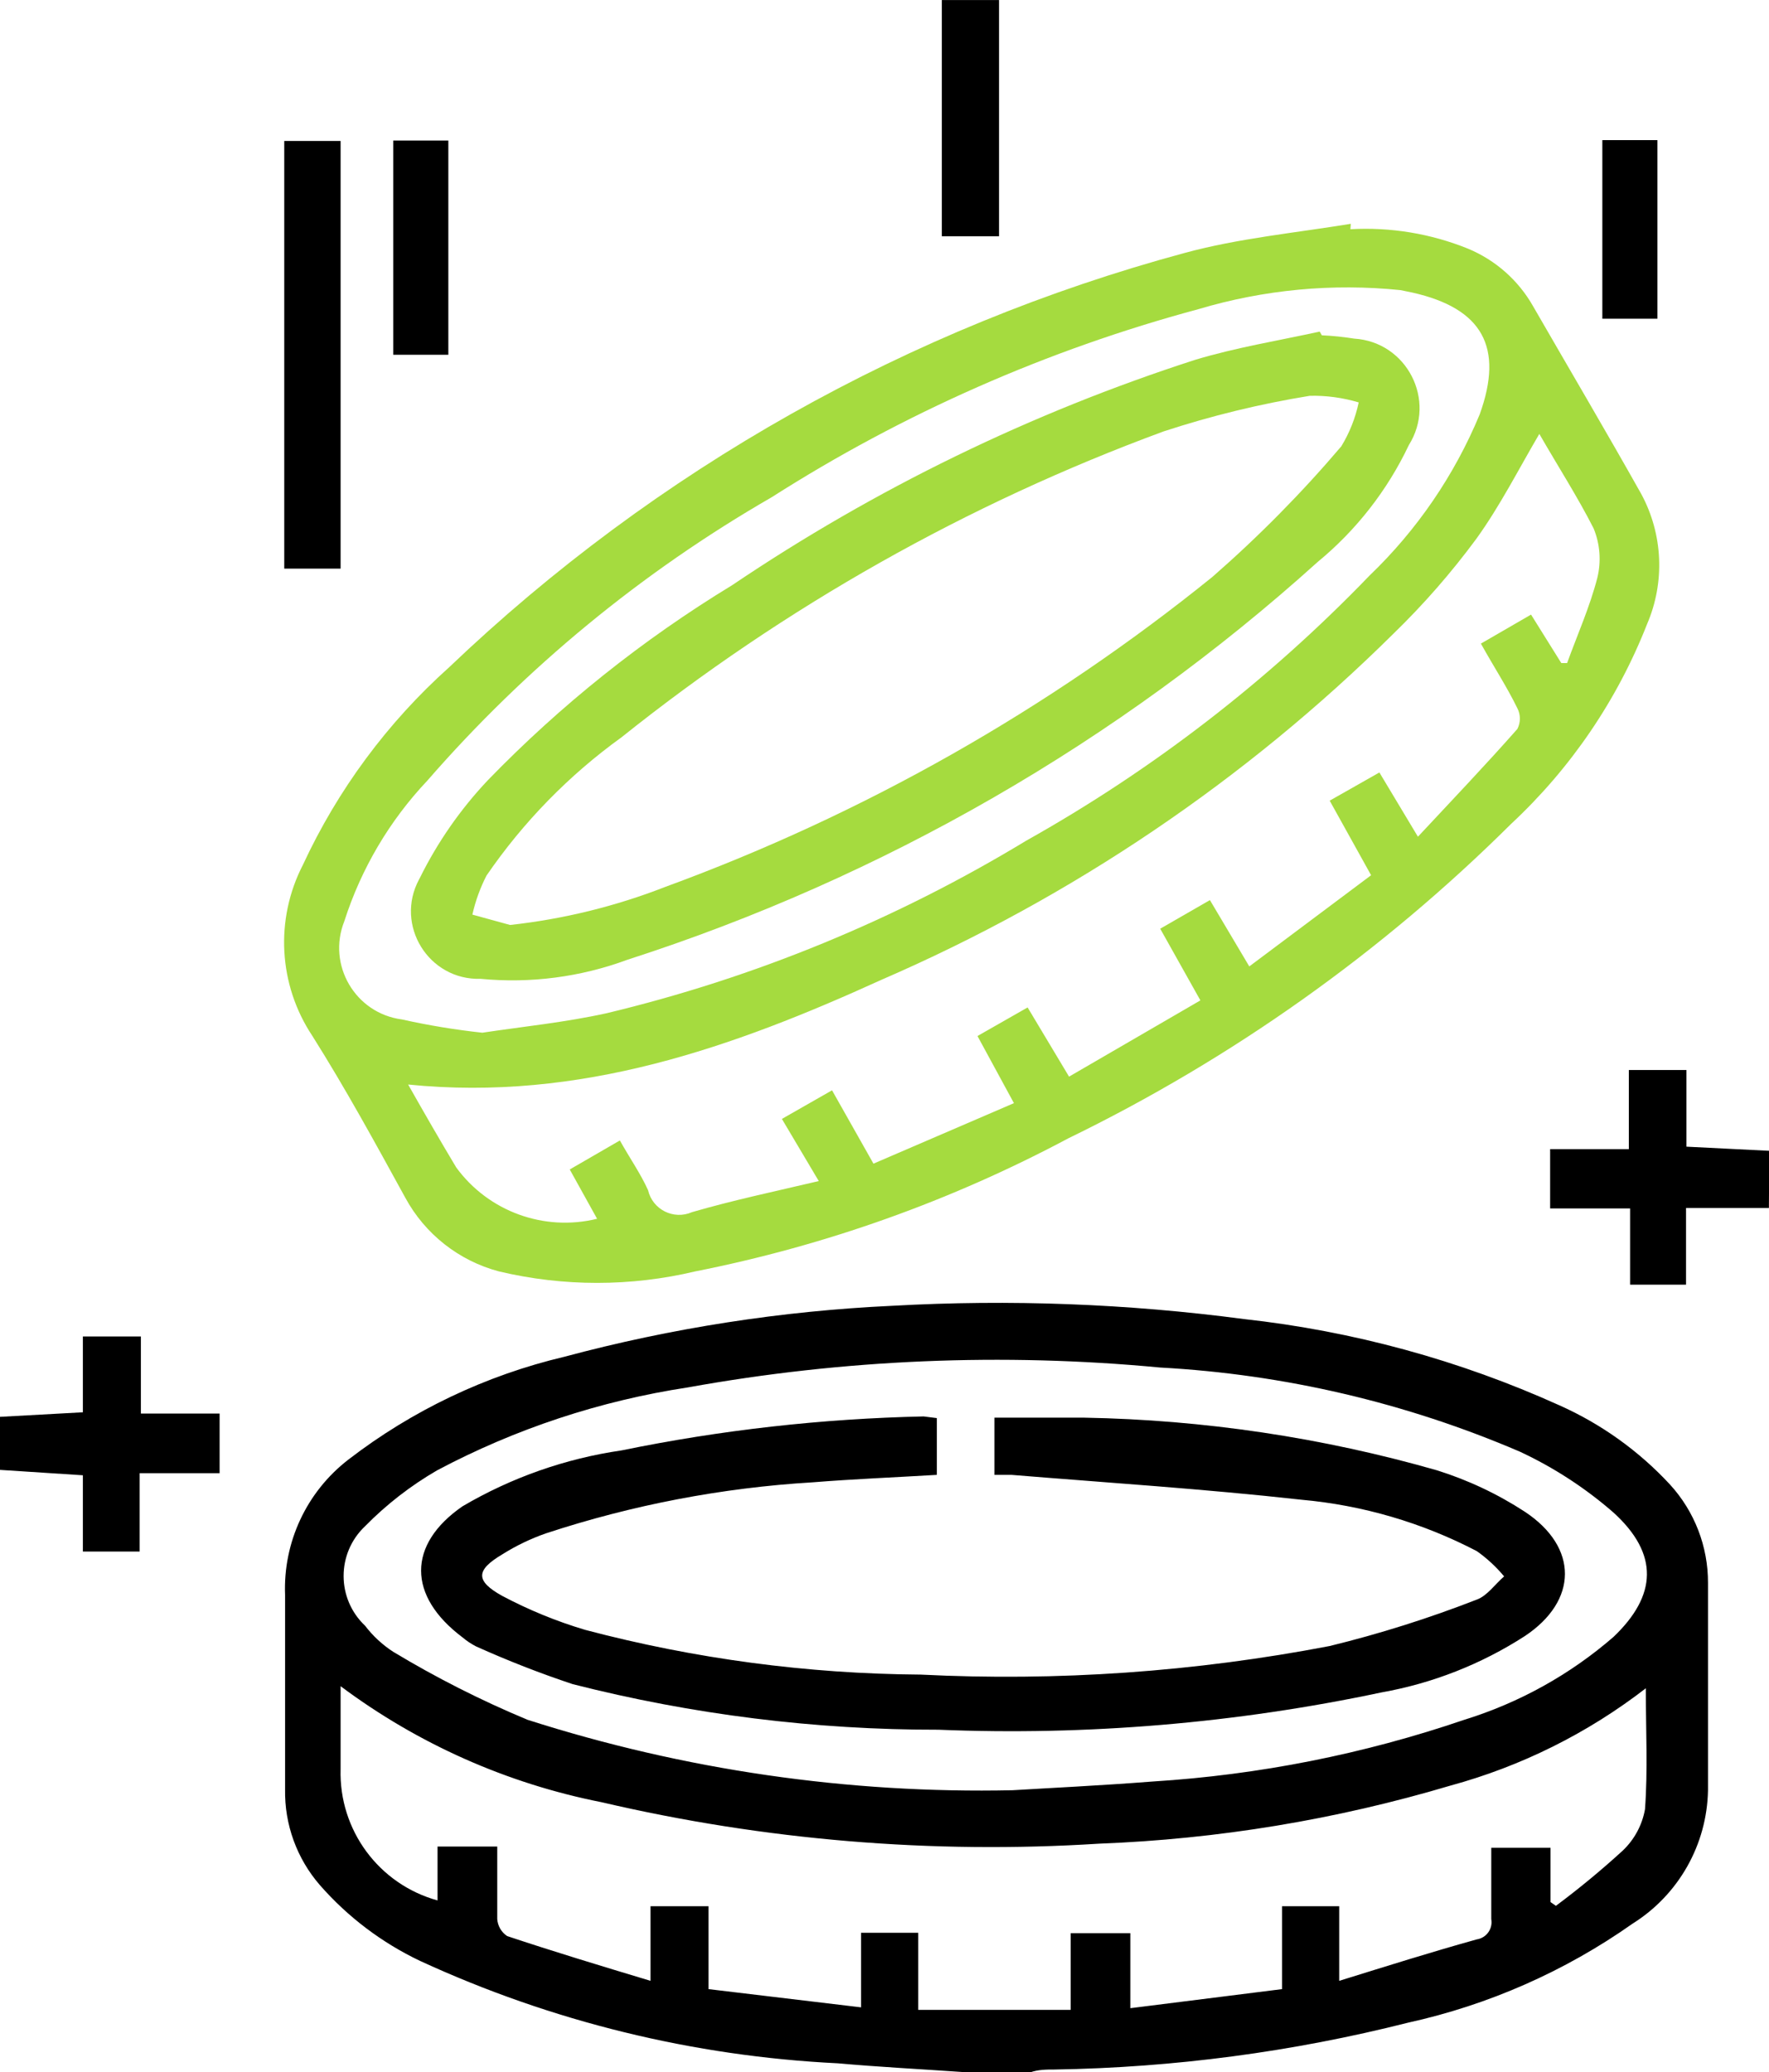 <?xml version="1.0" encoding="UTF-8"?> <svg xmlns="http://www.w3.org/2000/svg" viewBox="0 0 70.00 81.99" data-guides="{&quot;vertical&quot;:[],&quot;horizontal&quot;:[]}"><path fill="rgb(0, 0, 0)" stroke="none" fill-opacity="1" stroke-width="1" stroke-opacity="1" id="tSvgf9bf6e9cc6" title="Path 21" d="M38.072 81.984C36.433 81.869 34.793 81.787 33.153 81.64C27.436 81.361 21.825 79.986 16.626 77.59C15.112 76.871 13.762 75.85 12.658 74.589C11.747 73.54 11.256 72.191 11.281 70.802C11.281 68.228 11.281 65.67 11.281 63.112C11.198 61.024 12.133 59.025 13.789 57.75C16.316 55.804 19.228 54.418 22.332 53.684C26.575 52.546 30.929 51.87 35.318 51.667C39.959 51.407 44.614 51.583 49.222 52.192C53.534 52.666 57.745 53.816 61.699 55.602C63.355 56.339 64.845 57.405 66.077 58.734C67.053 59.799 67.592 61.192 67.586 62.636C67.586 65.374 67.586 68.096 67.586 70.835C67.548 72.986 66.425 74.972 64.602 76.114C61.929 77.998 58.908 79.33 55.715 80.033C51.14 81.19 46.447 81.811 41.729 81.886C41.401 81.886 41.089 81.886 40.761 82C39.865 81.995 38.969 81.99 38.072 81.984ZM40.073 70.835C41.417 70.752 43.516 70.654 45.615 70.49C49.815 70.228 53.962 69.407 57.945 68.047C60.118 67.375 62.129 66.259 63.847 64.768C65.569 63.128 65.651 61.489 63.847 59.849C62.731 58.876 61.484 58.065 60.142 57.439C55.63 55.502 50.812 54.376 45.91 54.11C39.672 53.519 33.383 53.784 27.218 54.897C23.75 55.424 20.396 56.533 17.298 58.177C16.252 58.783 15.292 59.527 14.445 60.39C13.314 61.458 13.314 63.257 14.445 64.325C14.755 64.731 15.132 65.081 15.56 65.358C17.262 66.384 19.038 67.283 20.872 68.047C27.074 70.034 33.562 70.976 40.073 70.835ZM65.126 66.801C62.824 68.581 60.194 69.89 57.387 70.654C52.867 71.999 48.196 72.77 43.483 72.95C36.88 73.367 30.251 72.814 23.808 71.31C20.064 70.571 16.534 69.002 13.478 66.719C13.478 67.812 13.478 68.905 13.478 69.998C13.406 72.408 14.991 74.555 17.314 75.196C17.314 74.485 17.314 73.775 17.314 73.064C18.102 73.064 18.889 73.064 19.676 73.064C19.676 74.065 19.676 74.999 19.676 75.934C19.696 76.207 19.841 76.455 20.069 76.606C21.889 77.213 23.726 77.77 25.742 78.377C25.742 77.393 25.742 76.409 25.742 75.425C26.507 75.425 27.273 75.425 28.038 75.425C28.038 76.519 28.038 77.612 28.038 78.705C30.049 78.945 32.06 79.186 34.072 79.426C34.072 78.442 34.072 77.459 34.072 76.475C34.826 76.475 35.58 76.475 36.334 76.475C36.334 77.491 36.334 78.508 36.334 79.525C38.346 79.525 40.357 79.525 42.368 79.525C42.368 78.513 42.368 77.502 42.368 76.491C43.155 76.491 43.942 76.491 44.729 76.491C44.729 77.481 44.729 78.47 44.729 79.459C46.73 79.208 48.73 78.956 50.73 78.705C50.73 77.612 50.73 76.519 50.73 75.425C51.484 75.425 52.239 75.425 52.993 75.425C52.993 76.409 52.993 77.393 52.993 78.377C54.895 77.787 56.666 77.229 58.437 76.737C58.82 76.679 59.079 76.315 59.01 75.934C59.01 74.999 59.01 74.048 59.01 73.114C59.792 73.114 60.574 73.114 61.355 73.114C61.355 73.83 61.355 74.546 61.355 75.261C61.426 75.311 61.497 75.36 61.568 75.409C62.484 74.727 63.365 73.999 64.208 73.228C64.671 72.79 64.981 72.216 65.093 71.589C65.208 70.031 65.126 68.506 65.126 66.801Z"></path><path fill="rgb(0, 0, 0)" stroke="none" fill-opacity="1" stroke-width="1" stroke-opacity="1" id="tSvg11451ca8291" title="Path 22" d="M69.996 47.798C68.903 47.798 67.81 47.798 66.717 47.798C66.717 48.809 66.717 49.82 66.717 50.831C65.979 50.831 65.241 50.831 64.503 50.831C64.503 49.825 64.503 48.82 64.503 47.814C63.448 47.814 62.394 47.814 61.339 47.814C61.339 47.032 61.339 46.251 61.339 45.469C62.377 45.469 63.416 45.469 64.454 45.469C64.454 44.425 64.454 43.382 64.454 42.338C65.214 42.338 65.973 42.338 66.733 42.338C66.733 43.349 66.733 44.36 66.733 45.371C67.826 45.426 68.919 45.48 70.012 45.535C70.007 46.289 70.001 47.044 69.996 47.798Z"></path><path fill="rgb(0, 0, 0)" stroke="none" fill-opacity="1" stroke-width="1" stroke-opacity="1" id="tSvgf339d730c5" title="Path 23" d="M0 56.061C1.093 56.001 2.186 55.941 3.279 55.881C3.279 54.881 3.279 53.881 3.279 52.88C4.044 52.88 4.81 52.88 5.575 52.88C5.575 53.897 5.575 54.914 5.575 55.93C6.613 55.93 7.652 55.93 8.69 55.93C8.69 56.717 8.69 57.504 8.69 58.291C7.635 58.291 6.58 58.291 5.526 58.291C5.526 59.324 5.526 60.357 5.526 61.39C4.777 61.39 4.028 61.39 3.279 61.39C3.279 60.385 3.279 59.379 3.279 58.373C2.186 58.302 1.093 58.231 0 58.16C0 57.461 0 56.761 0 56.061Z"></path><path fill="rgb(0, 0, 0)" stroke="none" fill-opacity="1" stroke-width="1" stroke-opacity="1" id="tSvgbabbe48462" title="Path 24" d="M39.532 0.002C39.532 3.118 39.532 6.233 39.532 9.348C38.777 9.348 38.023 9.348 37.269 9.348C37.269 6.233 37.269 3.118 37.269 0.002C38.023 0.002 38.777 0.002 39.532 0.002Z"></path><path fill="#a5db3f" stroke="none" fill-opacity="1" stroke-width="1" stroke-opacity="1" id="tSvg1b98f35739" title="Path 25" d="M53.436 9.07C55.026 8.98 56.616 9.243 58.092 9.84C59.18 10.293 60.086 11.094 60.666 12.119C62.093 14.595 63.536 17.038 64.946 19.547C65.805 21.138 65.889 23.034 65.175 24.695C63.996 27.698 62.158 30.399 59.797 32.598C54.679 37.682 48.757 41.887 42.27 45.043C37.636 47.513 32.664 49.286 27.513 50.306C24.958 50.913 22.296 50.913 19.741 50.306C18.157 49.885 16.816 48.829 16.036 47.388C14.839 45.207 13.675 43.075 12.363 40.993C11.017 38.972 10.873 36.38 11.986 34.221C13.364 31.249 15.333 28.587 17.774 26.401C25.959 18.589 35.97 12.952 46.894 10.004C49.009 9.43 51.239 9.217 53.452 8.856C53.447 8.928 53.441 8.998 53.436 9.07ZM60.912 17.169C60.093 18.563 59.355 20.022 58.42 21.318C57.432 22.657 56.335 23.913 55.141 25.072C49.3 30.855 42.433 35.498 34.891 38.763C29.021 41.436 22.955 43.6 16.15 42.912C16.79 44.043 17.413 45.125 18.052 46.191C19.326 47.936 21.529 48.739 23.627 48.224C23.266 47.574 22.906 46.923 22.545 46.273C23.206 45.89 23.868 45.508 24.529 45.125C24.922 45.83 25.349 46.437 25.644 47.093C25.823 47.863 26.658 48.28 27.382 47.962C29.021 47.486 30.661 47.142 32.399 46.732C31.913 45.912 31.426 45.092 30.94 44.273C31.601 43.895 32.263 43.518 32.924 43.141C33.47 44.108 34.017 45.076 34.563 46.043C36.416 45.245 38.269 44.447 40.122 43.649C39.641 42.764 39.16 41.879 38.679 40.993C39.34 40.616 40.002 40.239 40.663 39.862C41.209 40.775 41.756 41.687 42.303 42.6C44.035 41.594 45.768 40.589 47.5 39.583C46.97 38.638 46.44 37.692 45.91 36.747C46.566 36.369 47.221 35.992 47.877 35.615C48.397 36.49 48.916 37.364 49.435 38.239C51.042 37.036 52.649 35.834 54.255 34.631C53.709 33.648 53.162 32.664 52.616 31.68C53.272 31.308 53.928 30.937 54.583 30.565C55.092 31.412 55.6 32.259 56.108 33.107C57.502 31.614 58.797 30.254 60.043 28.843C60.175 28.586 60.175 28.281 60.043 28.024C59.617 27.155 59.109 26.384 58.6 25.466C59.262 25.083 59.923 24.701 60.584 24.318C60.983 24.958 61.382 25.597 61.781 26.236C61.858 26.236 61.934 26.236 62.011 26.236C62.421 25.105 62.913 24.007 63.208 22.859C63.366 22.209 63.314 21.526 63.06 20.908C62.437 19.678 61.617 18.399 60.912 17.169C60.912 17.169 60.912 17.169 60.912 17.169ZM19.085 40.862C20.725 40.616 22.365 40.452 24.004 40.091C29.855 38.689 35.452 36.388 40.597 33.27C45.618 30.457 50.198 26.922 54.19 22.777C56.069 20.975 57.554 18.803 58.551 16.399C59.519 13.726 58.65 12.201 55.895 11.578C55.737 11.545 55.578 11.513 55.42 11.48C52.729 11.203 50.01 11.46 47.418 12.234C41.443 13.841 35.747 16.351 30.53 19.678C25.398 22.635 20.793 26.425 16.905 30.893C15.409 32.477 14.289 34.377 13.625 36.451C12.936 38.18 14.059 40.096 15.904 40.337C16.954 40.571 18.016 40.746 19.085 40.862Z"></path><path fill="rgb(0, 0, 0)" stroke="none" fill-opacity="1" stroke-width="1" stroke-opacity="1" id="tSvg17010b55f6a" title="Path 26" d="M13.478 22.498C12.735 22.498 11.991 22.498 11.248 22.498C11.248 16.858 11.248 11.217 11.248 5.577C11.991 5.577 12.735 5.577 13.478 5.577C13.478 11.217 13.478 16.858 13.478 22.498Z"></path><path fill="rgb(0, 0, 0)" stroke="none" fill-opacity="1" stroke-width="1" stroke-opacity="1" id="tSvg2fec0ff0a0" title="Path 27" d="M17.741 14.038C17.014 14.038 16.287 14.038 15.56 14.038C15.56 11.212 15.56 8.386 15.56 5.561C16.287 5.561 17.014 5.561 17.741 5.561C17.741 8.386 17.741 11.212 17.741 14.038Z"></path><path fill="rgb(0, 0, 0)" stroke="none" fill-opacity="1" stroke-width="1" stroke-opacity="1" id="tSvge61e22afa9" title="Path 28" d="M63.405 5.544C64.132 5.544 64.858 5.544 65.585 5.544C65.585 7.9 65.585 10.256 65.585 12.611C64.858 12.611 64.132 12.611 63.405 12.611C63.405 10.256 63.405 7.9 63.405 5.544Z"></path><path fill="rgb(0, 0, 0)" stroke="none" fill-opacity="1" stroke-width="1" stroke-opacity="1" id="tSvg61a35830b0" title="Path 29" d="M37.072 56.111C37.072 56.859 37.072 57.608 37.072 58.357C35.432 58.455 33.793 58.521 32.153 58.652C28.567 58.868 25.023 59.546 21.61 60.669C21.001 60.88 20.418 61.161 19.872 61.505C18.823 62.128 18.807 62.554 19.872 63.145C20.918 63.7 22.017 64.151 23.152 64.489C27.487 65.635 31.949 66.229 36.433 66.26C41.853 66.532 47.286 66.152 52.616 65.129C54.594 64.646 56.539 64.032 58.437 63.292C58.846 63.145 59.158 62.685 59.519 62.374C59.203 61.995 58.84 61.658 58.437 61.374C56.28 60.249 53.923 59.558 51.501 59.341C47.664 58.914 43.827 58.668 40.023 58.357C39.799 58.357 39.575 58.357 39.351 58.357C39.351 57.603 39.351 56.849 39.351 56.094C40.548 56.094 41.729 56.094 42.909 56.094C47.631 56.178 52.322 56.878 56.862 58.177C58.091 58.562 59.26 59.113 60.339 59.816C62.47 61.226 62.437 63.341 60.339 64.735C58.614 65.848 56.686 66.606 54.665 66.965C48.907 68.185 43.019 68.681 37.138 68.441C32.255 68.448 27.391 67.842 22.66 66.637C21.362 66.205 20.087 65.707 18.839 65.145C18.646 65.046 18.464 64.925 18.298 64.784C16.118 63.145 16.118 61.111 18.298 59.603C20.233 58.464 22.372 57.712 24.595 57.389C28.53 56.581 32.531 56.132 36.547 56.045C36.722 56.067 36.897 56.089 37.072 56.111Z"></path><path fill="#a5db3f" stroke="none" fill-opacity="1" stroke-width="1" stroke-opacity="1" id="tSvg183823cf5d8" title="Path 30" d="M52.304 13.267C52.733 13.286 53.16 13.33 53.583 13.398C55.67 13.526 56.859 15.841 55.748 17.612C54.9 19.4 53.668 20.979 52.14 22.236C44.25 29.355 34.94 34.72 24.824 37.976C22.971 38.662 20.987 38.919 19.02 38.73C16.963 38.794 15.609 36.608 16.583 34.795C16.591 34.779 16.6 34.762 16.61 34.746C17.312 33.323 18.224 32.013 19.315 30.86C22.194 27.892 25.439 25.302 28.972 23.154C34.633 19.334 40.804 16.331 47.303 14.234C48.943 13.742 50.583 13.48 52.222 13.12C52.25 13.169 52.277 13.218 52.304 13.267ZM20.184 36.599C22.291 36.368 24.358 35.861 26.332 35.09C34.171 32.218 41.483 28.075 47.976 22.826C49.801 21.233 51.505 19.507 53.075 17.661C53.402 17.125 53.635 16.538 53.764 15.923C53.136 15.735 52.483 15.646 51.829 15.661C49.866 15.98 47.931 16.451 46.041 17.071C38.288 19.926 31.047 24.012 24.595 29.172C22.511 30.675 20.702 32.528 19.249 34.648C19 35.136 18.812 35.654 18.692 36.189C19.189 36.326 19.686 36.462 20.184 36.599Z"></path><defs></defs></svg> 